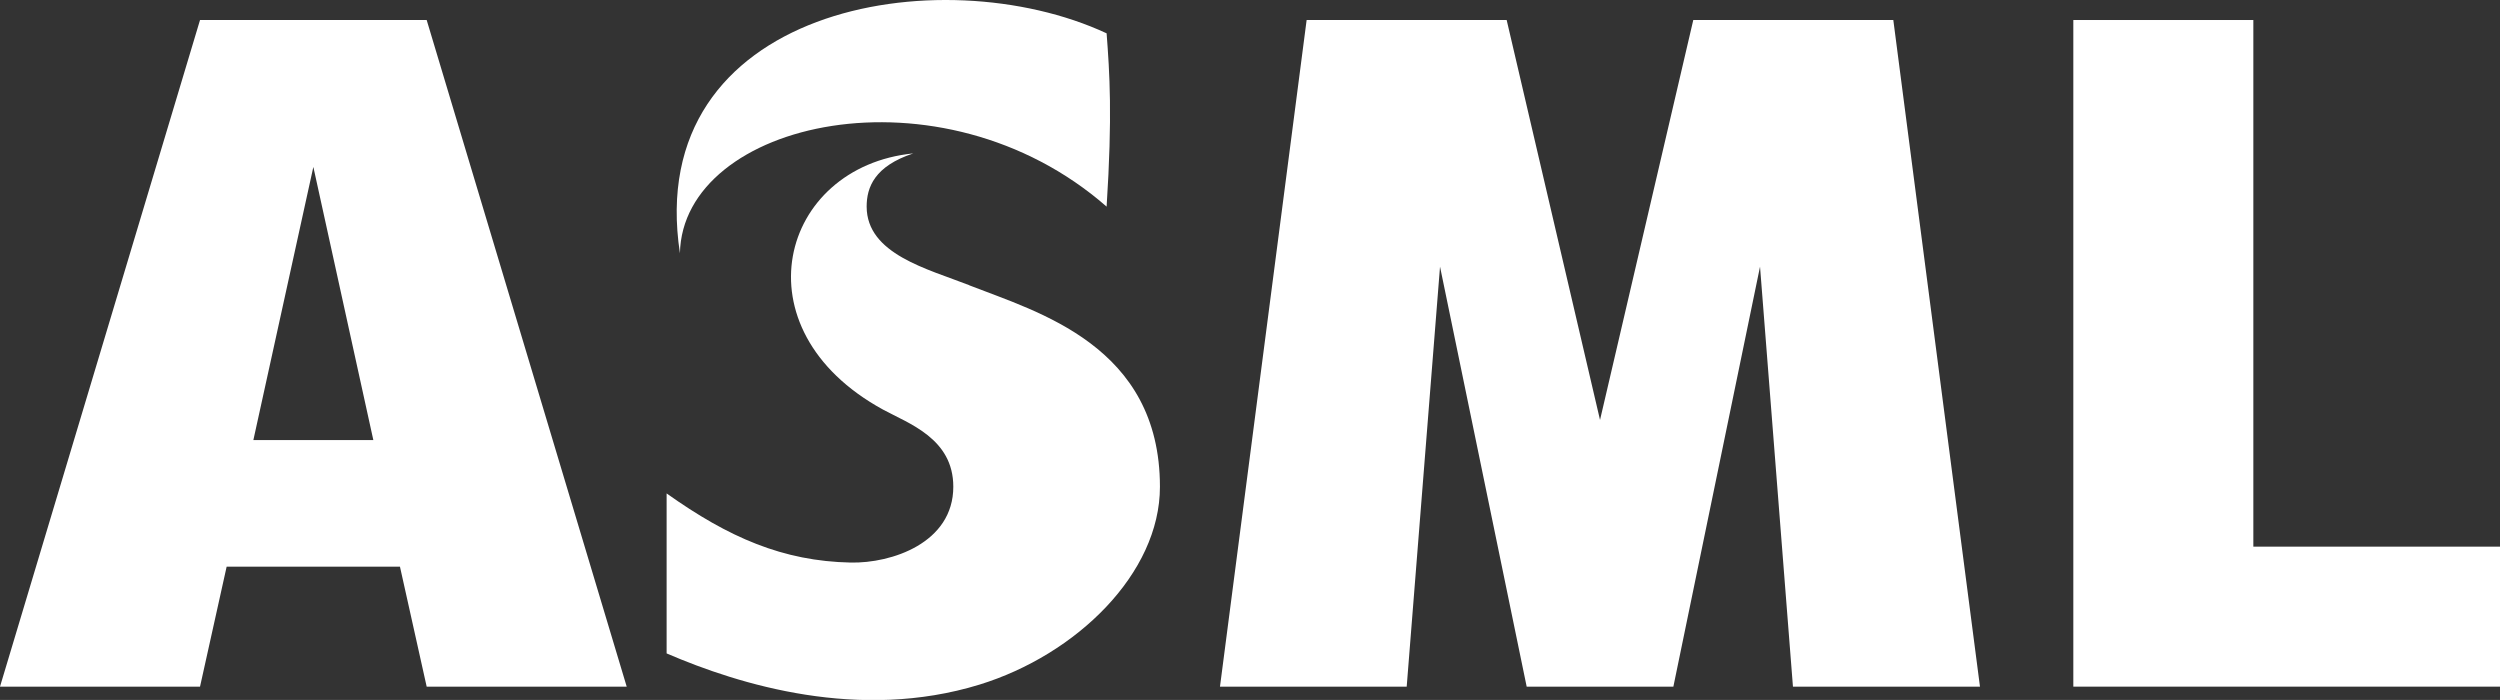 <?xml version="1.0" encoding="UTF-8"?>
<svg xmlns="http://www.w3.org/2000/svg" id="Layer_2" viewBox="0 0 249.84 69.95">
  <rect x="0" y="0" width="249.84" height="69.95" fill="#333333" stroke="none"/>
  <defs>
    <style>.cls-1{fill:#fff;stroke-width:0px;}</style>
  </defs>
  <g id="Layer_1-2">
    <g id="layer1">
      <g id="g3337">
        <g id="g3339">
          <polygon id="polygon3341" class="cls-1" points="167.23 68.62 175.89 26.65 179.18 68.62 197.87 68.62 189.21 2 169.22 2 159.9 41.97 150.57 2 130.58 2 121.92 68.62 140.58 68.62 143.91 26.65 152.57 68.62 167.23 68.62"></polygon>
          <g id="g3343">
            <polygon id="polygon3345" class="cls-1" points="225.19 2 207.2 2 207.2 68.62 249.84 68.62 249.84 54.63 225.19 54.63 225.19 2"></polygon>
          </g>
          <g id="g3347">
            <path id="path3349" class="cls-1" d="m42.64,2h-22.65L0,68.62h19.99l2.66-11.99h17.32l2.67,11.99h19.99L42.64,2h0Zm-11.33,14.66l6,27.32h-11.99s6-27.32,6-27.32Z"></path>
          </g>
        </g>
        <g id="g3351">
          <path id="path3353" class="cls-1" d="m110.59,20.65c-16.55-14.48-42.39-8.59-42.64,4.66C64.2.72,93.94-4.41,110.59,3.33c.3,3.95.59,8.2,0,17.32h0Z"></path>
          <path id="path3355" class="cls-1" d="m96.86,28.5c-4.17-1.63-10.24-3.11-10.25-7.85,0-1.94.79-4.04,4.66-5.32-13.32,1.33-17.77,17.54-3.03,25.6,2.57,1.4,7.03,2.89,7.03,7.71,0,5.63-6.19,7.67-10.26,7.58-6.76-.14-12.19-2.5-18.39-6.91v15.99c7.33,3.16,19.28,6.8,31.26,3.12,9.68-2.98,18.04-11.1,18.04-19.77,0-14.11-12.24-17.47-19.06-20.14h0Z"></path>
        </g>
      </g>
    </g>
  </g>
</svg>
